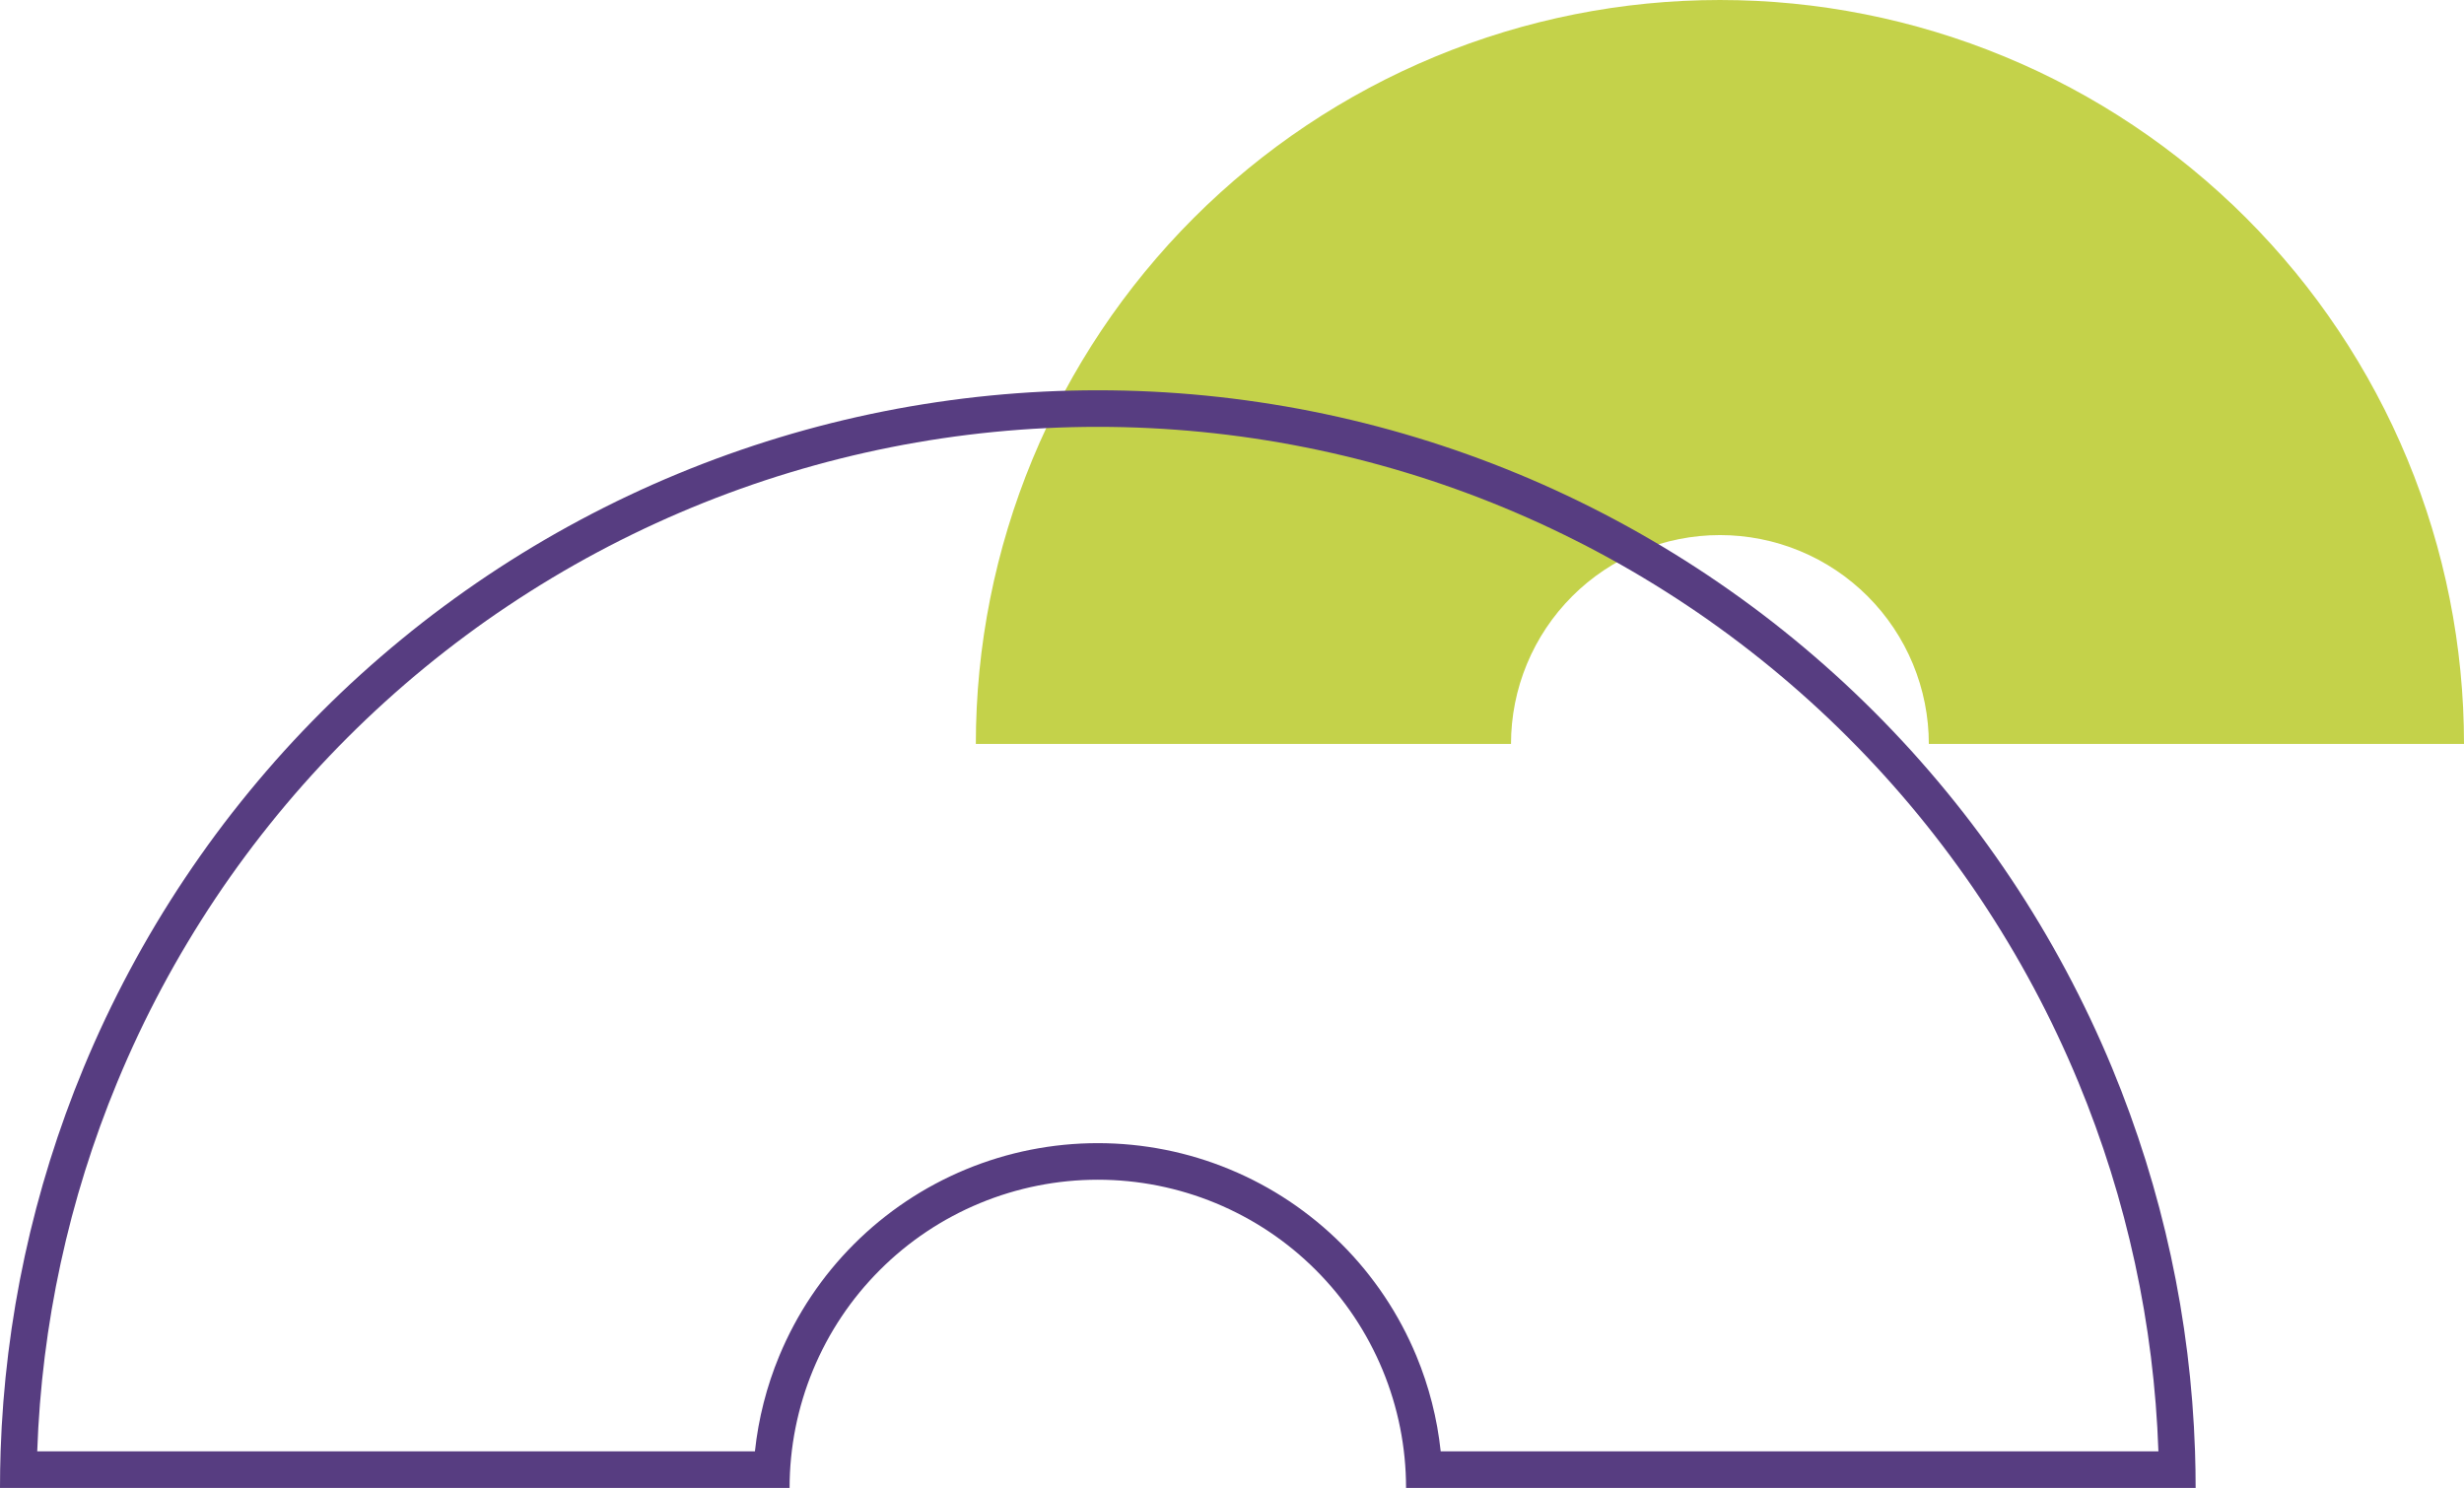<?xml version="1.0" encoding="UTF-8"?> <svg xmlns="http://www.w3.org/2000/svg" width="202" height="122" viewBox="0 0 202 122" fill="none"> <path d="M202 61C202 52.989 200.422 45.057 197.357 37.656C194.291 30.256 189.798 23.531 184.134 17.866C178.469 12.202 171.745 7.709 164.344 4.643C156.943 1.578 149.011 -3.50156e-07 141 0C132.989 3.50156e-07 125.057 1.578 117.656 4.643C110.255 7.709 103.531 12.202 97.867 17.866C92.202 23.531 87.709 30.256 84.643 37.656C81.578 45.057 80 52.989 80 61L123.873 61C123.873 58.751 124.316 56.524 125.177 54.446C126.038 52.368 127.299 50.48 128.889 48.889C130.48 47.299 132.368 46.038 134.446 45.177C136.524 44.316 138.751 43.873 141 43.873C143.249 43.873 145.476 44.316 147.554 45.177C149.632 46.038 151.52 47.299 153.111 48.889C154.701 50.48 155.962 52.368 156.823 54.446C157.684 56.524 158.127 58.751 158.127 61L202 61Z" fill="#C4D24A"></path> <path fill-rule="evenodd" clip-rule="evenodd" d="M176.948 119C176.589 108.598 174.367 98.337 170.377 88.707C166.005 78.151 159.597 68.56 151.518 60.482C143.44 52.403 133.849 45.995 123.293 41.623C112.738 37.25 101.425 35 90 35C78.575 35 67.262 37.25 56.706 41.623C46.151 45.995 36.56 52.403 28.482 60.482C20.403 68.56 13.995 78.151 9.622 88.707C5.633 98.337 3.411 108.598 3.052 119L61.89 119C62.177 116.317 62.846 113.684 63.883 111.182C65.303 107.752 67.386 104.636 70.011 102.011C72.636 99.386 75.752 97.303 79.182 95.883C82.612 94.462 86.288 93.731 90 93.731C93.712 93.731 97.388 94.462 100.818 95.883C104.248 97.303 107.364 99.386 109.989 102.011C112.614 104.636 114.697 107.752 116.117 111.182C117.154 113.684 117.823 116.317 118.11 119L176.948 119ZM179.95 119C179.59 108.204 177.289 97.553 173.149 87.558C168.626 76.639 161.997 66.718 153.64 58.36C145.282 50.003 135.361 43.374 124.441 38.851C113.522 34.328 101.819 32 90 32C78.181 32 66.478 34.328 55.559 38.851C44.639 43.374 34.718 50.003 26.36 58.36C18.003 66.718 11.374 76.639 6.851 87.558C2.711 97.553 0.41 108.204 0.05 119C0.017 119.999 0 120.999 0 122L64.731 122C64.731 118.682 65.384 115.396 66.654 112.33C67.924 109.264 69.785 106.478 72.132 104.132C74.478 101.786 77.264 99.924 80.33 98.654C83.396 97.384 86.682 96.731 90 96.731C93.318 96.731 96.604 97.384 99.67 98.654C102.736 99.924 105.522 101.786 107.868 104.132C110.214 106.478 112.076 109.264 113.346 112.33C114.616 115.396 115.269 118.682 115.269 122L180 122C180 120.999 179.983 119.999 179.95 119Z" fill="#573D81"></path> </svg> 